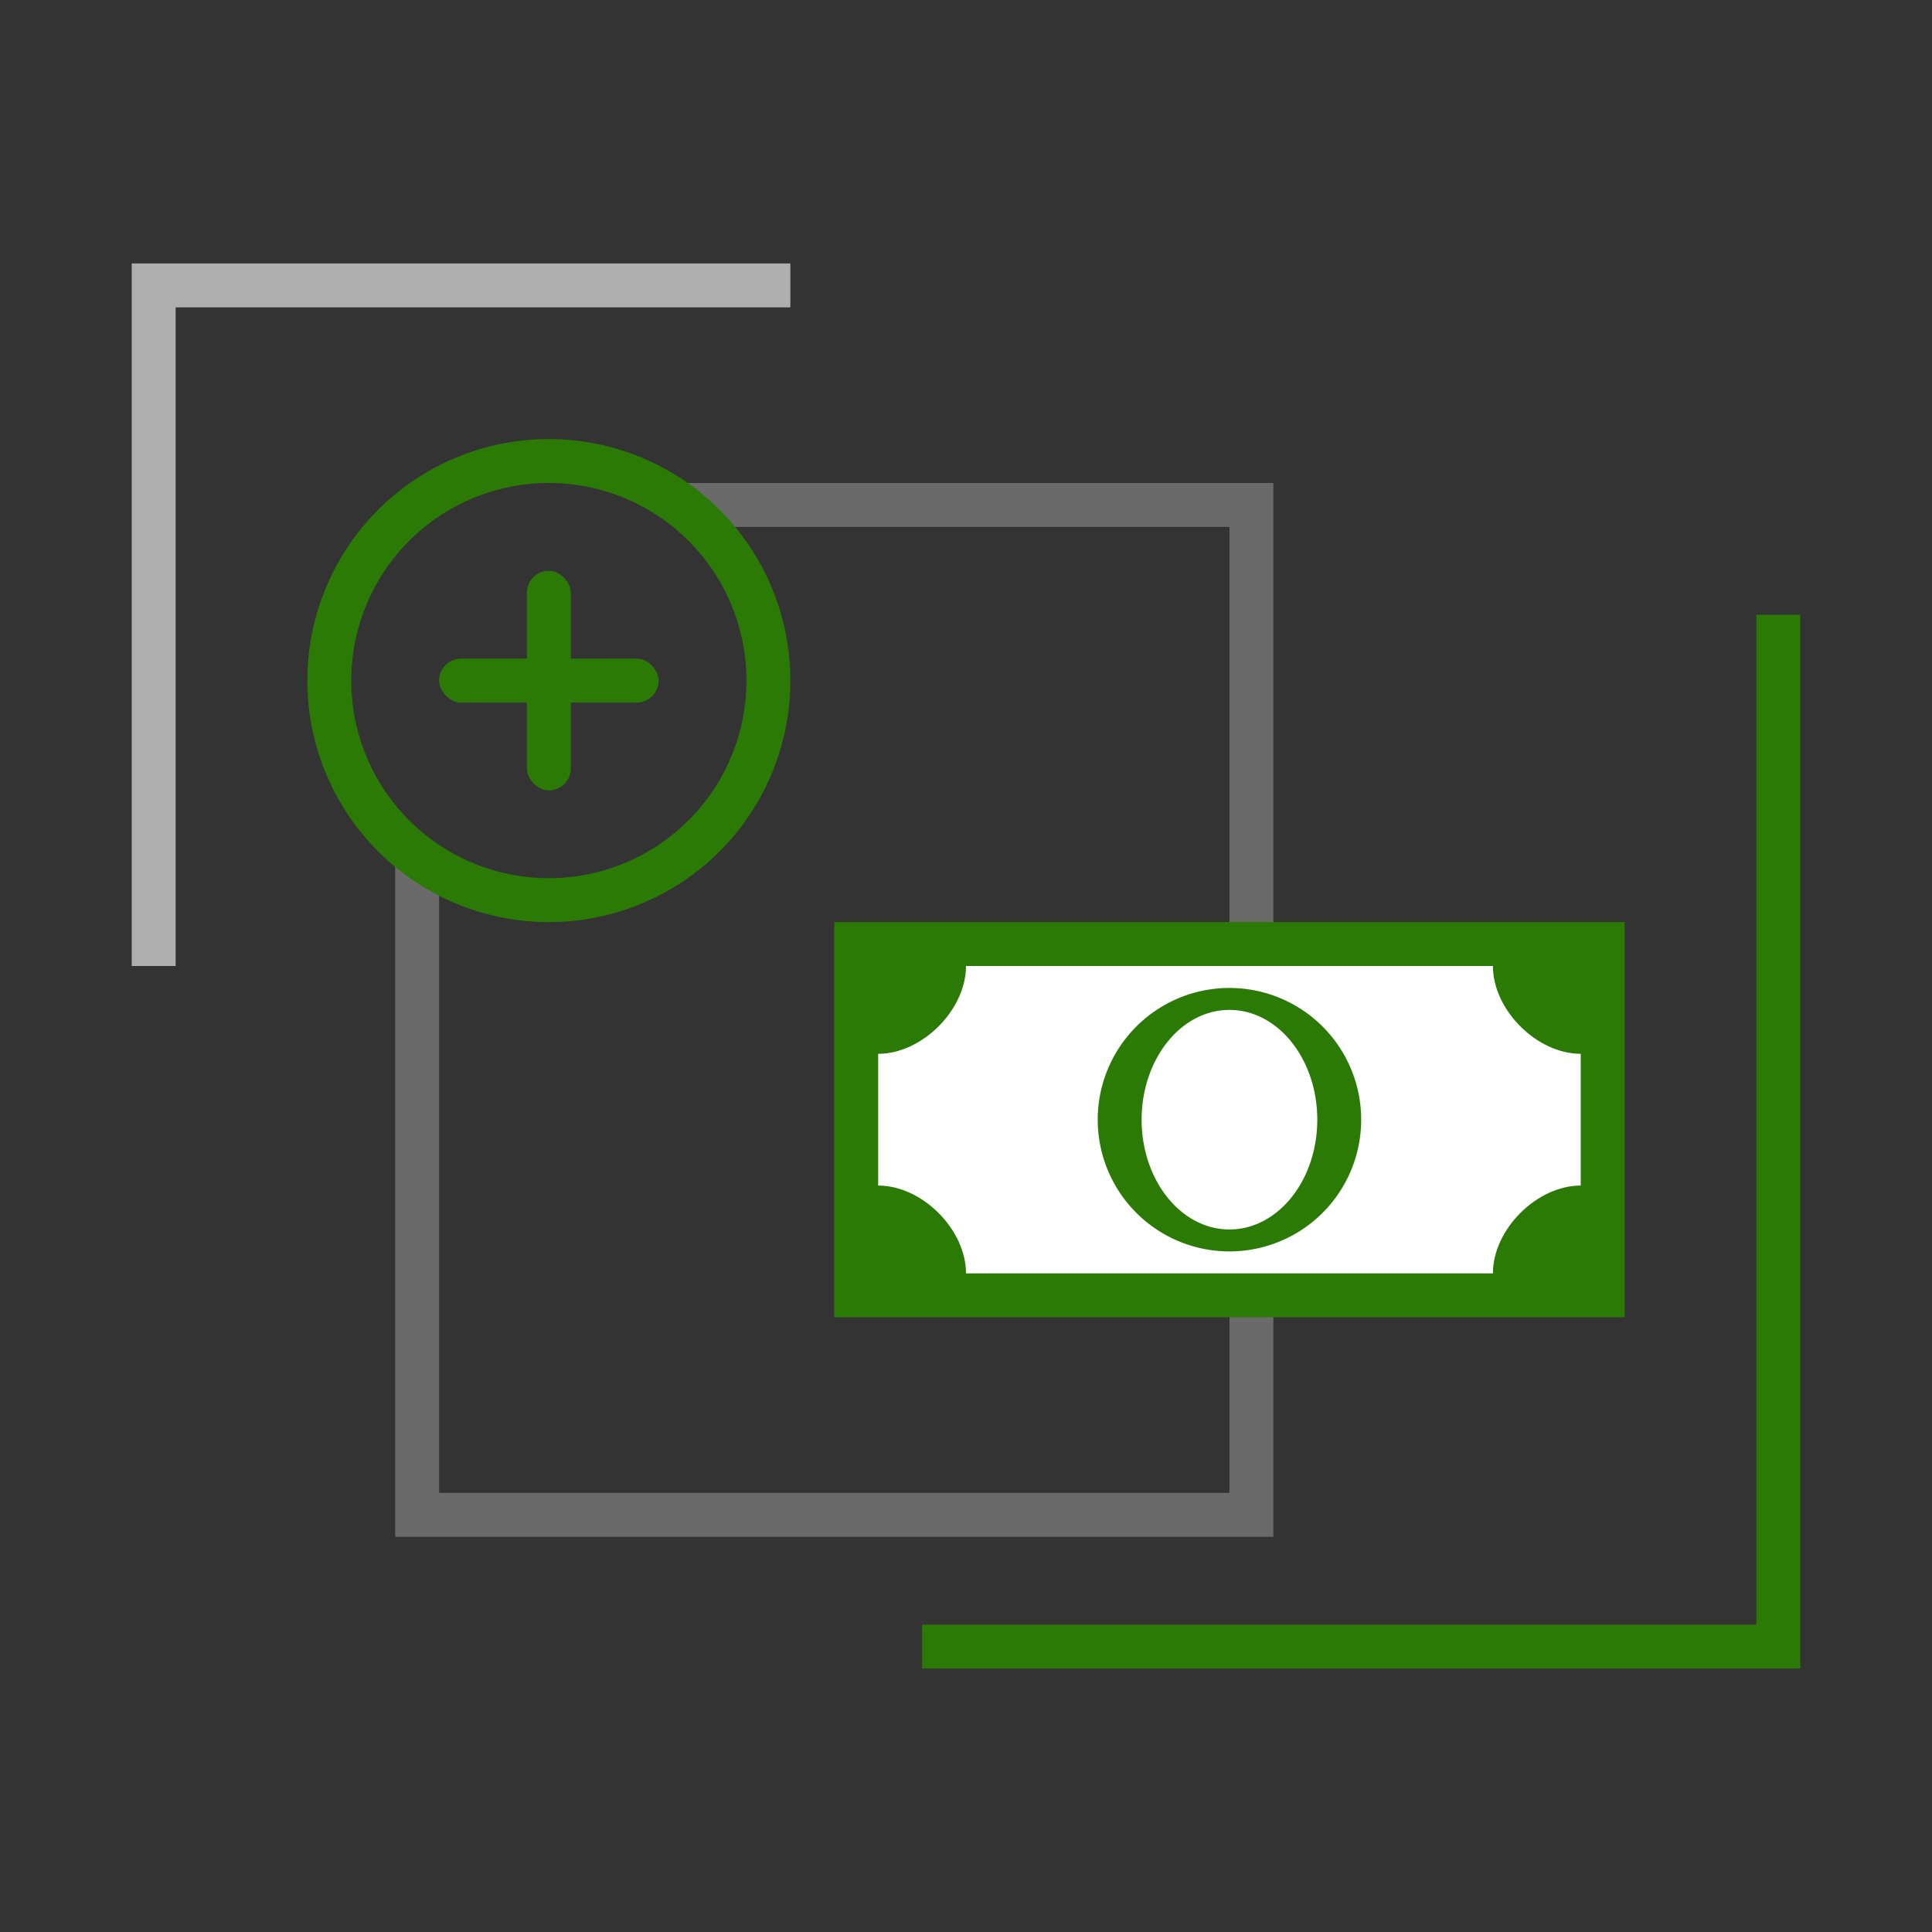 <svg xmlns="http://www.w3.org/2000/svg" viewBox="0 0 440 440"><rect x="0" y="0" width="440" height="440" fill="#333333" stroke="none"/><path d="M90 190v160h200V110H150l10 10h120v220H100V200Z" fill="#6a6a6a" fill-rule="evenodd"/><path d="M125 210a55 55 0 1 1 55-55 55 55 0 0 1-55 55Zm0-10a45 45 0 1 1 45-45 45 45 0 0 1-45 45Z" fill="#2c7a06" fill-rule="evenodd"/><rect fill="#2c7a06" width="10" height="50" x="120" y="130" rx="5" ry="5"/><rect fill="#2c7a06" width="50" height="10" x="100" y="150" rx="5" ry="5"/><path d="M190 210h180v90H190z" fill="#2c7a06"/><path d="M220 220c0 10-10 20-20 20v30c10 0 20 10 20 20h120c0-10 10-20 20-20v-30c-10 0-20-10-20-20H220Z" fill="#fff" fill-rule="evenodd"/><path d="M280 225a30 30 0 1 1-30 30 30 30 0 0 1 30-30Zm0 5c11.046 0 20 11.193 20 25s-8.954 25-20 25-20-11.193-20-25 8.954-25 20-25Z" fill="#2c7a06" fill-rule="evenodd"/><path d="M410 140v240H210v-10h190V140h10Z" fill="#2c7a06" fill-rule="evenodd"/><path d="M30 220V60h150v10H40v150H30Z" fill="#afafaf" fill-rule="evenodd"/></svg>